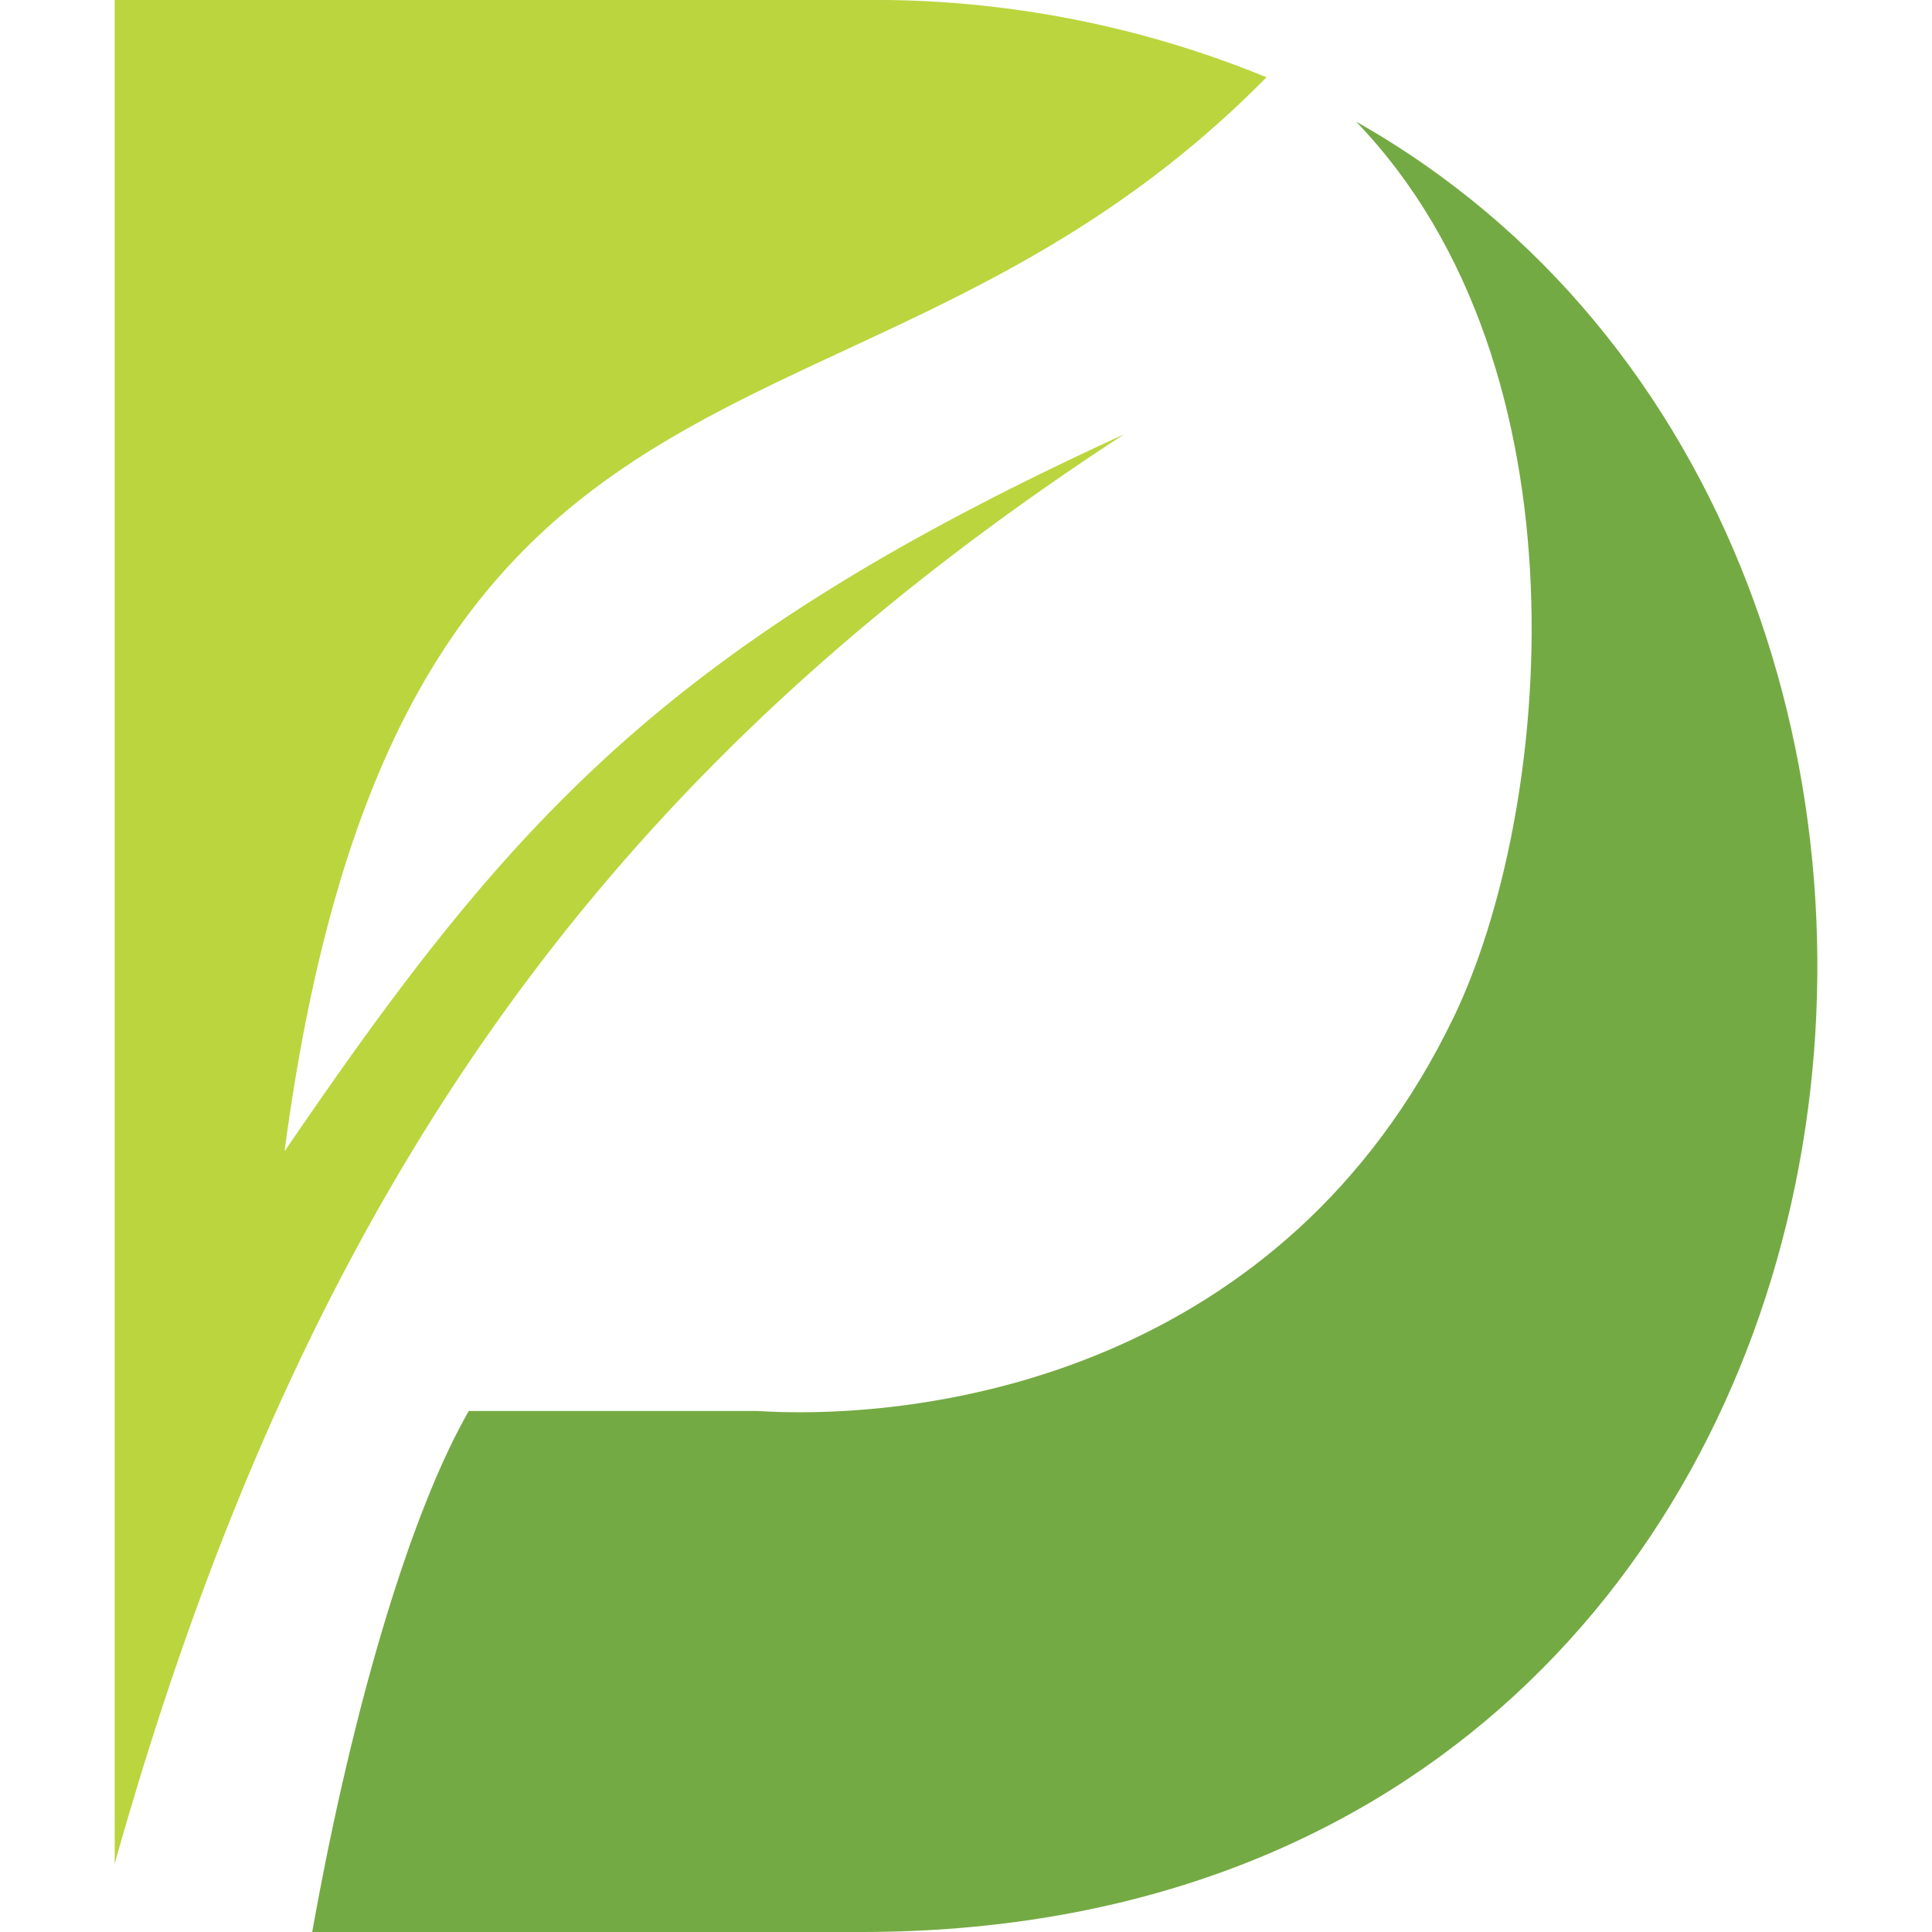 <svg xmlns="http://www.w3.org/2000/svg" viewBox="0 0 125 125"><defs><style>.cls-1{fill:#fff;opacity:0;}.cls-2{fill:#74aa43;}.cls-2,.cls-3{fill-rule:evenodd;}.cls-3{fill:#bbd53e;}</style></defs><title>lettermark-logo</title><g id="Layer_2" data-name="Layer 2"><g id="Layer_1-2" data-name="Layer 1"><rect class="cls-1" width="125" height="125"/><path class="cls-2" d="M87.74,7.87C136.28,35.29,125.61,125,55.71,125H20.2c2.68-15,6.48-27.36,10.13-33.71,8.71,0,18.25,0,18.62,0C60.48,92,83.1,88.57,94.06,65.8,100.39,52.65,103.12,23.87,87.74,7.87Z"/><path class="cls-3" d="M7.42,0H55.71A66.84,66.84,0,0,1,81.94,5c-26.33,26.75-56,12.76-63.53,69.49C33,53.1,43.08,41.67,72.71,28.11,40.1,49.38,20,75.87,7.42,120.58Z"/></g></g></svg>